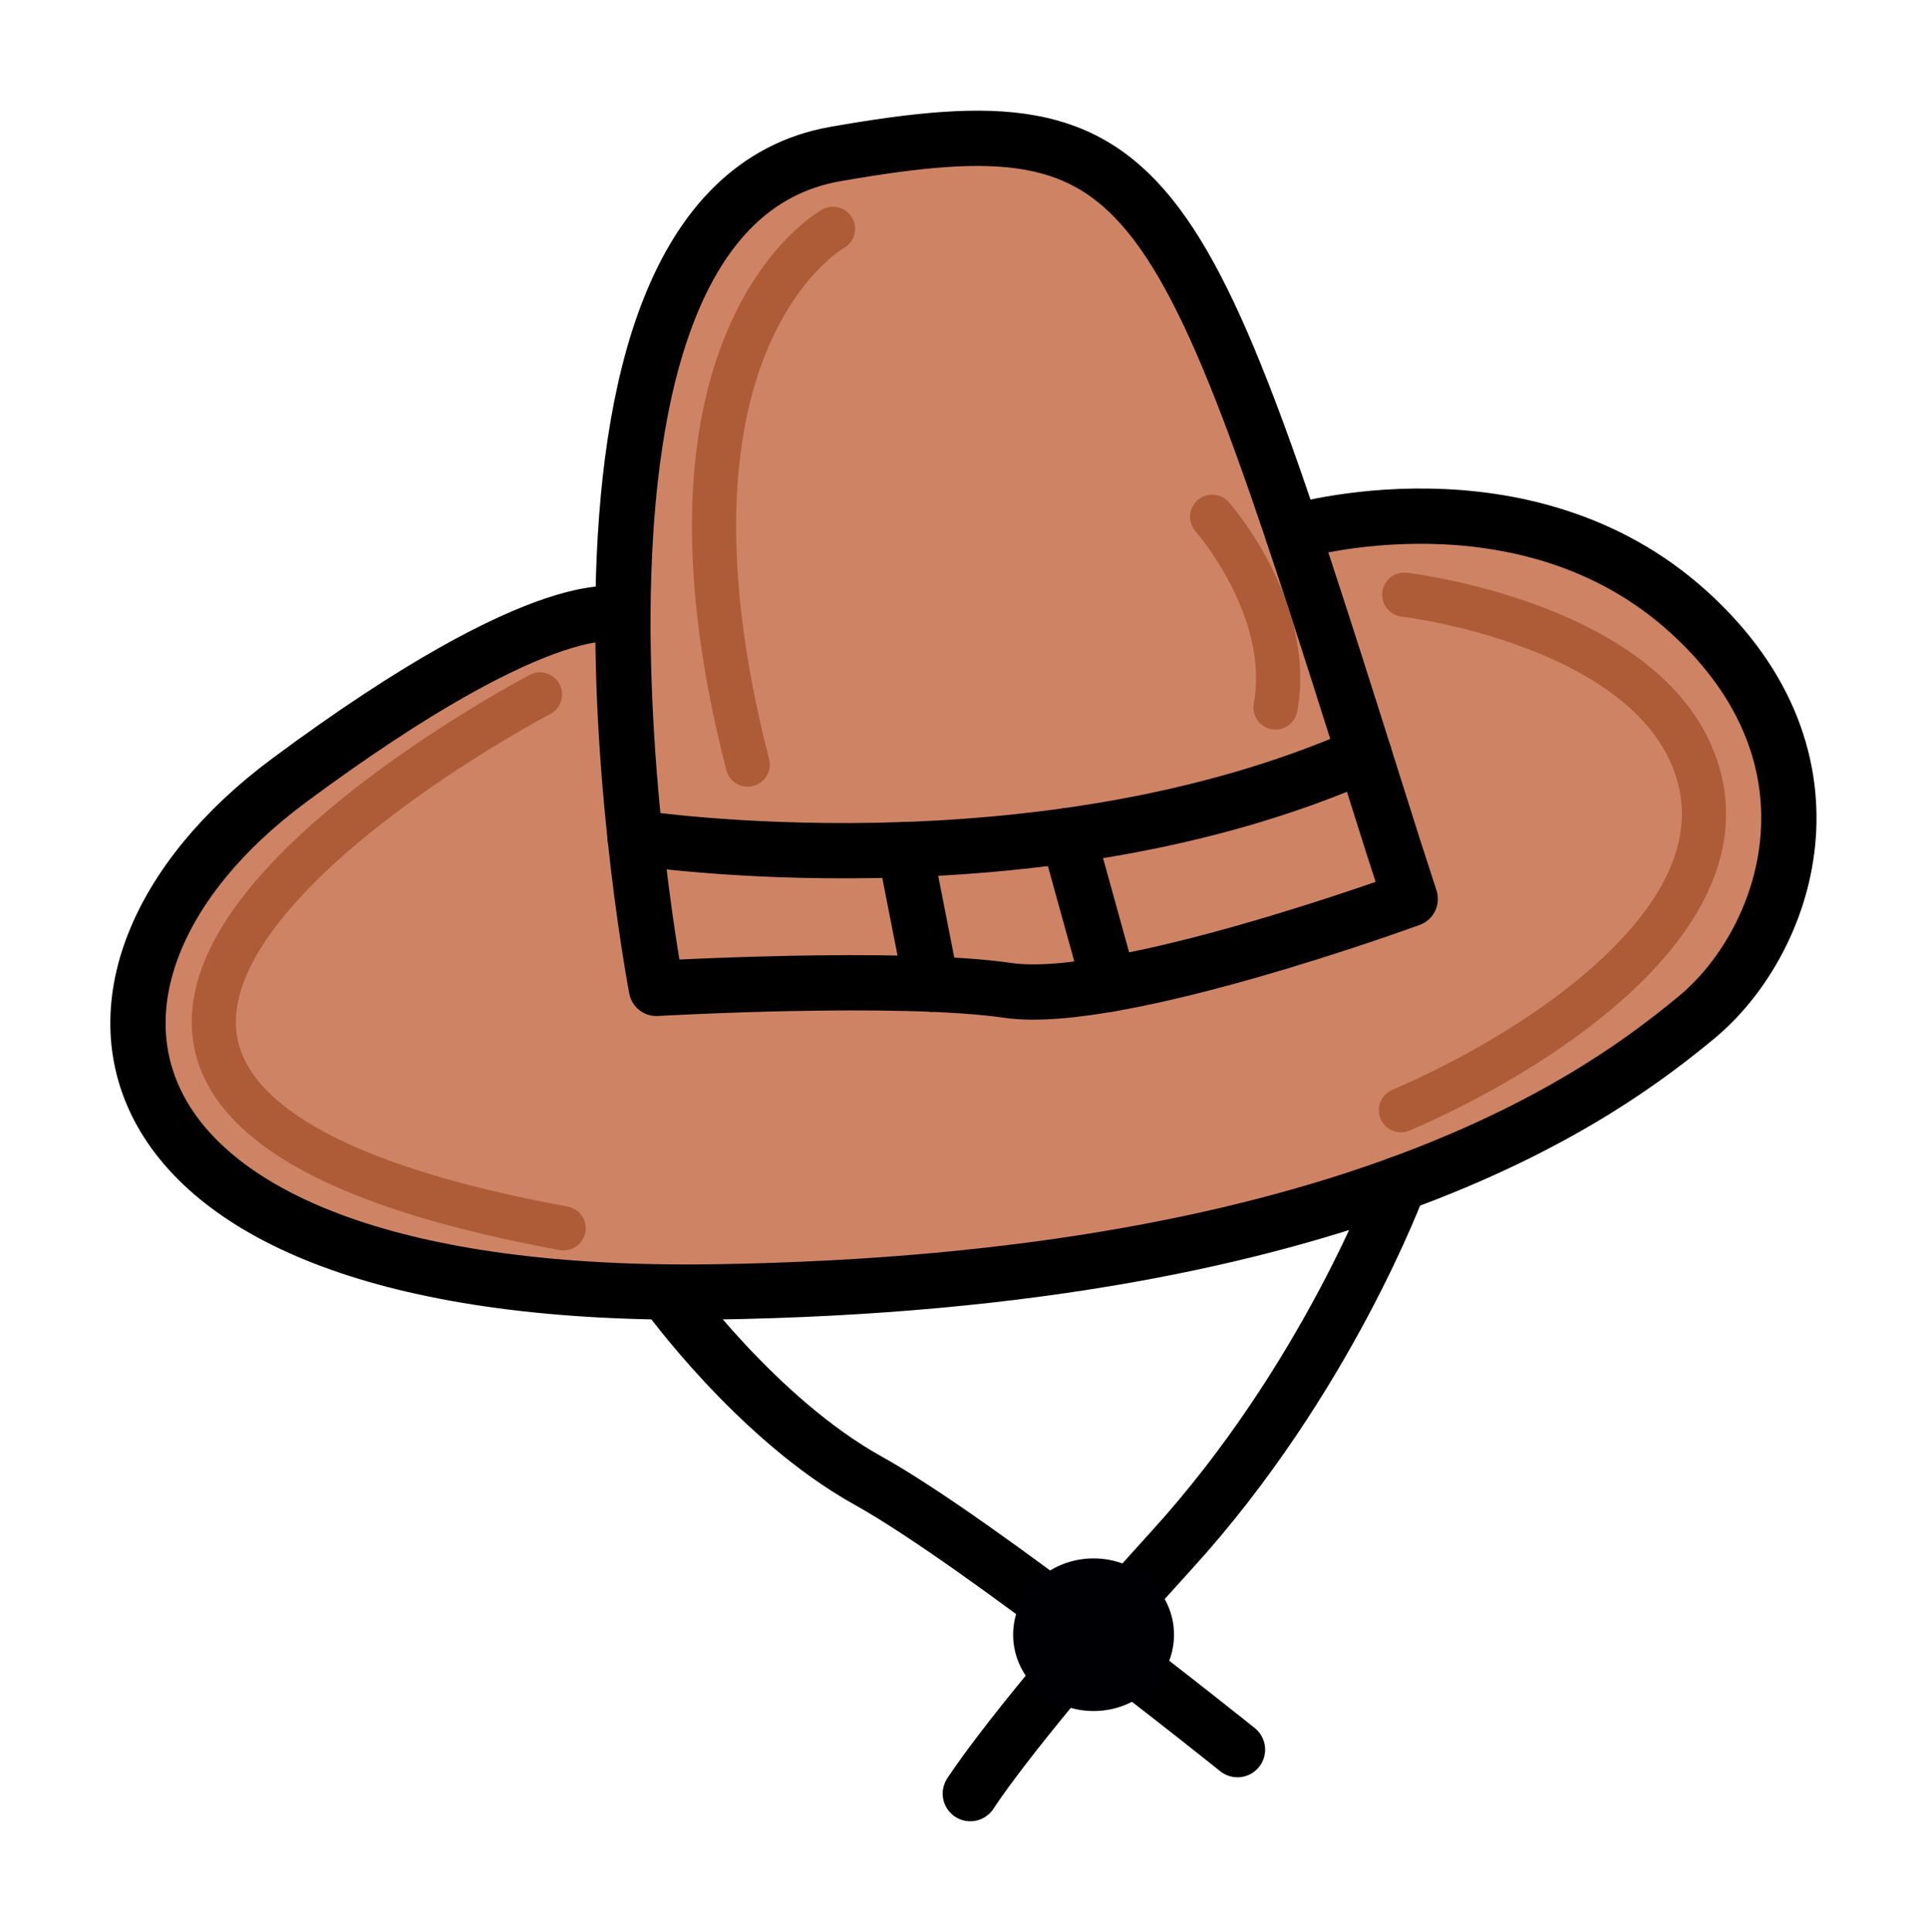 <?xml version="1.0" encoding="UTF-8" standalone="no"?>


<!-- Uploaded to: SVG Repo, www.svgrepo.com, Generator: SVG Repo Mixer Tools -->
<svg 
   width="87.157mm"
   height="87.359mm"
   viewBox="0 0 87.157 87.359"
   version="1.1"
   id="svg1641"
   sodipodi:docname="hut.svg"
   inkscape:version="1.1 (c4e8f9ed74, 2021-05-24)"
   xmlns:inkscape="http://www.inkscape.org/namespaces/inkscape"
   xmlns:sodipodi="http://sodipodi.sourceforge.net/DTD/sodipodi-0.dtd"
   xmlns="http://www.w3.org/2000/svg"
   xmlns:svg="http://www.w3.org/2000/svg">
  <sodipodi:namedview
     id="namedview1643"
     pagecolor="#ffffff"
     bordercolor="#666666"
     borderopacity="1.0"
     inkscape:pageshadow="2"
     inkscape:pageopacity="0.0"
     inkscape:pagecheckerboard="0"
     inkscape:document-units="mm"
     showgrid="false"
     fit-margin-top="5"
     fit-margin-left="5"
     fit-margin-right="5"
     fit-margin-bottom="5"
     inkscape:object-paths="true"
     inkscape:zoom="0.51160259"
     inkscape:cx="221.85189"
     inkscape:cy="249.21688"
     inkscape:window-width="1920"
     inkscape:window-height="1021"
     inkscape:window-x="1920"
     inkscape:window-y="0"
     inkscape:window-maximized="1"
     inkscape:current-layer="layer1" />
  <defs
     id="defs1638" />
  <g
     inkscape:label="Layer 1"
     inkscape:groupmode="layer"
     id="layer1"
     transform="translate(-62.042,-105.463)">
    <path
       style="fill:#ce8464;fill-opacity:1;stroke:none;stroke-width:0.265px;stroke-linecap:butt;stroke-linejoin:miter;stroke-opacity:1"
       d="m 90.217,133.28 -8.303,2.914 -8.32,5.784 -4.666,6.356 -0.31,5.731 4.989,5.868 7.561,2.826 4.93,0.786 6.039,0.341 6.848,-0.147 8.579,-0.707 9.779,-1.687 7.97,-2.34 6.225,-2.725 6.699,-4.371 2.627,-2.77 2.053,-5.797 -0.643,-4.705 -2.274,-3.862 -3.497,-3.124 -3.931,-1.89 -5.351,-0.936 -3.144,0.085 -3.578,0.626 -2.137,-5.99 -3.231,-6.814 -3.094,-3.434 -5.208,-1.567 -3.886,0.223 -4.53,0.844 -3.435,2.255 -2.448,3.856 -1.644,5.829 -0.55,4.861 z"
       id="path23714" />
    <path
       style="fill:none;stroke:#000000;stroke-width:2.5;stroke-linecap:round;stroke-linejoin:round;stroke-miterlimit:4;stroke-dasharray:none;stroke-opacity:1"
       d="m 125.037,143.681 c -9.662,-30.593 -10.403,-33.846 -25.207,-31.254 -14.804,2.592 -8.099,37.731 -8.099,37.731 0,0 10.969,-0.628 15.909,0.092 4.94,0.72 18.185,-4.136 18.185,-4.136 z"
       id="path1770" />
    <path
       style="fill:none;stroke:#000000;stroke-width:2.5;stroke-linecap:round;stroke-linejoin:round;stroke-miterlimit:4;stroke-dasharray:none;stroke-opacity:1"
       d="m 90.77,143.344 c 0,0 18.149,2.785 32.974,-3.76"
       id="path1772" />
    <path
       style="fill:none;stroke:#000000;stroke-width:2.5;stroke-linecap:round;stroke-linejoin:round;stroke-miterlimit:4;stroke-dasharray:none;stroke-opacity:1"
       d="m 102.97,143.883 1.195,6.083"
       id="path1774" />
    <path
       style="fill:none;stroke:#000000;stroke-width:2.5;stroke-linecap:round;stroke-linejoin:round;stroke-miterlimit:4;stroke-dasharray:none;stroke-opacity:1"
       d="m 110.352,143.245 1.862,6.725"
       id="path1776" />
    <path
       style="fill:none;stroke:#000000;stroke-width:2.5;stroke-linecap:round;stroke-linejoin:round;stroke-miterlimit:4;stroke-dasharray:none;stroke-opacity:1"
       d="m 120.499,129.533 c 0,0 10.478,-3.137 17.913,3.598 7.434,6.735 4.404,15.013 0.349,18.35 -4.055,3.337 -15.312,11.958 -44.377,12.402 -29.065,0.444 -31.226,-14.255 -19.286,-23.116 11.94,-8.861 15.119,-7.487 15.119,-7.487"
       id="path1778" />
    <path
       style="fill:none;stroke:#000000;stroke-width:2.5;stroke-linecap:round;stroke-linejoin:round;stroke-miterlimit:4;stroke-dasharray:none;stroke-opacity:1"
       d="m 92.137,163.887 c 0,0 4.102,5.717 9.172,8.533 5.07,2.817 16.704,12.163 16.704,12.163"
       id="path1780" />
    <path
       style="fill:none;stroke:#000000;stroke-width:2.5;stroke-linecap:round;stroke-linejoin:round;stroke-miterlimit:4;stroke-dasharray:none;stroke-opacity:1"
       d="m 125.312,159.004 c 0,0 -3.243,8.833 -10.269,16.549 -7.026,7.716 -9.114,11.019 -9.114,11.019"
       id="path1782" />
    <ellipse
       style="fill:#000004;fill-opacity:1;stroke:none;stroke-width:4.614;stroke-linecap:round;stroke-linejoin:round;stroke-miterlimit:4;stroke-dasharray:none;stroke-opacity:1"
       id="path884"
       cx="111.504"
       cy="179.386"
       rx="3.638"
       ry="3.45" />
    <path
       style="fill:none;stroke:#ae5c37;stroke-width:2;stroke-linecap:round;stroke-linejoin:miter;stroke-miterlimit:4;stroke-dasharray:none;stroke-opacity:1"
       d="m 86.465,136.867 c 0,0 -33.895,17.732 1.069,24.14"
       id="path1255" />
    <path
       style="fill:none;stroke:#ae5c37;stroke-width:2;stroke-linecap:round;stroke-linejoin:miter;stroke-miterlimit:4;stroke-dasharray:none;stroke-opacity:1"
       d="m 125.555,132.355 c 0,0 11.329,1.313 13.297,8.096 1.968,6.783 -7.656,12.741 -13.448,15.215"
       id="path22101" />
    <path
       style="fill:none;stroke:#ae5c37;stroke-width:2;stroke-linecap:round;stroke-linejoin:miter;stroke-miterlimit:4;stroke-dasharray:none;stroke-opacity:1"
       d="m 99.718,115.81 c 0,0 -8.84,4.859 -3.858,24.227"
       id="path22169" />
    <path
       style="fill:none;stroke:#ae5c37;stroke-width:2;stroke-linecap:round;stroke-linejoin:miter;stroke-miterlimit:4;stroke-dasharray:none;stroke-opacity:1"
       d="m 116.867,128.83 c 0,0 3.69,4.17 2.865,8.625"
       id="path22270" />
  </g>
</svg>